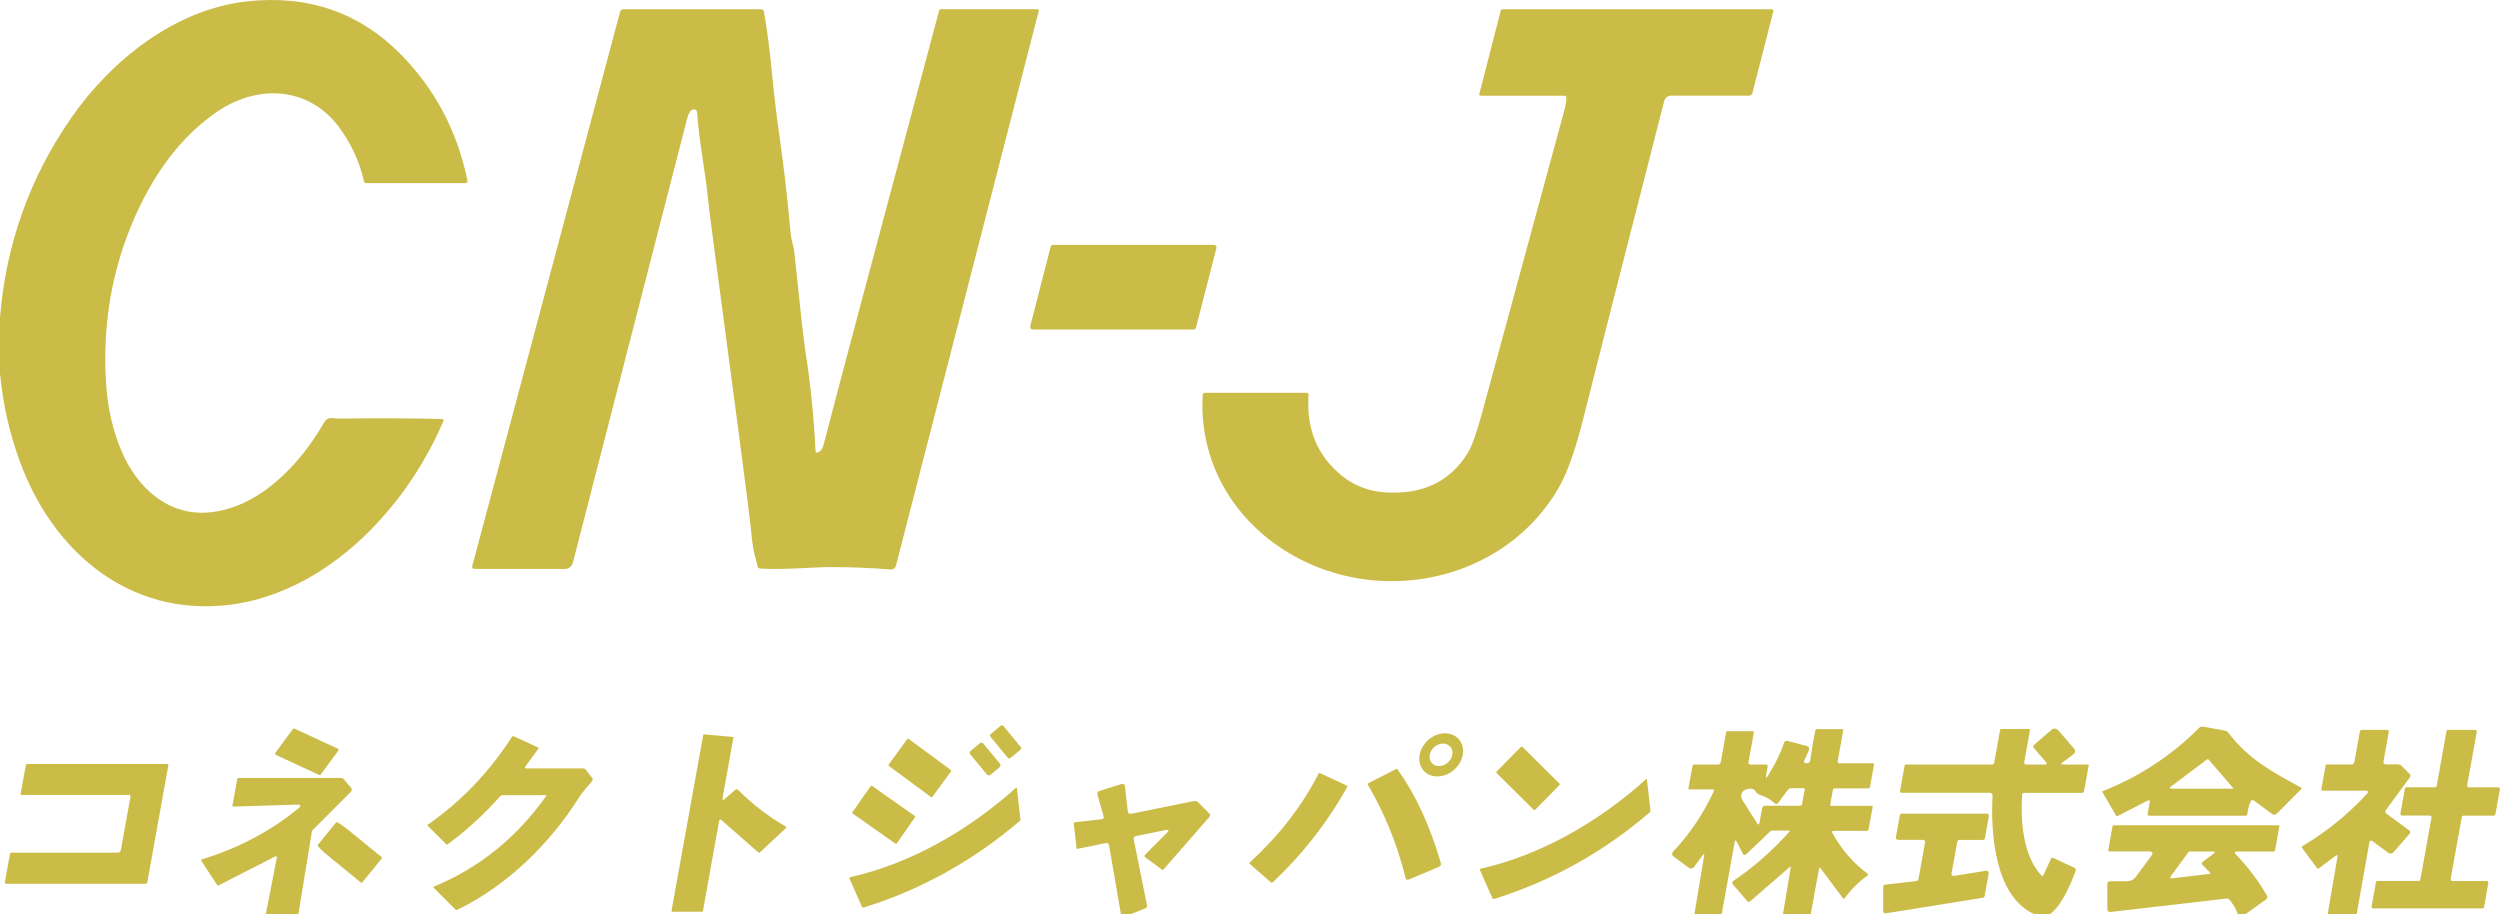 <?xml version="1.0" encoding="UTF-8"?><svg id="uuid-60efb62f-4488-4a07-804b-2ca8f4868b33" xmlns="http://www.w3.org/2000/svg" width="350" height="128" viewBox="0 0 350 128"><path d="M0,52.44v-7.98c.83-10.25,4.15-19.55,9.95-27.93C15.6,8.39,24.52,1.32,34.52.2c8.61-.96,15.84,1.54,21.67,7.49,4.75,4.85,7.84,10.72,9.26,17.61.03.18-.1.34-.27.34h-13.88c-.17,0-.33-.12-.36-.29-.58-2.65-1.72-5.14-3.42-7.47-4.15-5.67-11.19-6.15-16.88-2.4-6.59,4.35-10.93,11.73-13.43,19.24-2.01,6.04-2.8,12.43-2.34,19.18.22,3.34.95,6.45,2.18,9.33,2.13,4.98,6.38,8.95,12.06,8.52,7.03-.54,12.86-6.65,16.2-12.51.61-1.06,1.23-.63,2.19-.64,5.18-.07,9.97-.05,14.38.06.21,0,.27.11.19.31-2.54,5.86-5.97,10.97-10.3,15.34-5.3,5.36-12.22,9.48-19.69,10.37-13.92,1.67-24.63-7.34-29.28-20.02-1.45-3.94-2.38-8.02-2.78-12.22h0Z" style="fill:#cbbc48;"/><path d="M114.58,63.31c.34-.15.58-.51.73-1.08,1.5-5.82,6.89-26.07,16.17-60.76.03-.1.12-.18.23-.18h13.51c.17,0,.24.09.2.26l-19.97,77.58c-.11.43-.38.62-.82.59-2.64-.21-5.39-.32-8.25-.33-2.5,0-6.63.41-9.92.21-.21-.01-.35-.12-.4-.33-.35-1.36-.62-2.22-.74-3.4-.26-2.64-.84-7.33-1.74-14.06-1.19-8.93-2.38-17.91-3.57-26.91-.49-3.72-.79-6.02-.87-6.9-.38-3.87-1.28-8.29-1.55-12.28-.01-.2-.16-.37-.36-.4-.45-.07-.79.37-1.04,1.32-5.94,23.05-11.26,43.77-15.99,62.14-.13.51-.59.87-1.12.87h-12.59c-.33,0-.45-.15-.36-.47L86.82,1.62c.05-.19.22-.32.42-.32h19.31c.22,0,.36.11.4.33.49,2.85.88,5.83,1.16,8.92.24,2.57.59,5.54,1.07,8.92.59,4.12,1.09,8.52,1.51,13.2.07.83.42,1.81.52,2.67.8,7.72,1.3,12.28,1.52,13.66.73,4.62,1.21,9.31,1.44,14.06.01.29.15.37.42.25h0Z" style="fill:#cbbc48;"/><path d="M219.29,13.66c0-.14-.11-.26-.25-.26h-11.72c-.19,0-.26-.09-.21-.27l3-11.66c.03-.11.1-.17.22-.17h37.7c.16,0,.28.15.24.3l-2.93,11.41c-.06.25-.23.38-.49.38h-10.88c-.47,0-.88.32-.99.78-5.86,22.89-9.62,37.66-11.29,44.31-1.12,4.47-2.27,7.74-3.46,9.79-6.5,11.31-20.66,15.81-32.88,11.46-10.37-3.69-17.64-13.09-16.97-24.44.01-.2.12-.3.32-.3h14.21c.21,0,.31.1.29.31-.33,4.73,1.21,8.49,4.63,11.28,1.75,1.42,3.81,2.21,6.2,2.36,5.01.31,8.96-1.45,11.46-5.53.58-.94,1.27-2.9,2.07-5.85,2.61-9.65,6.42-23.66,11.43-42.05.17-.63.28-1.25.31-1.85h0Z" style="fill:#cbbc48;"/><path d="M170.3,34.73l-2.86,11.13c-.04.16-.19.27-.34.27h-22.52c-.23,0-.4-.22-.35-.45l2.86-11.13c.04-.16.19-.27.35-.27h22.52c.23,0,.4.22.35.45h0Z" style="fill:#cbbc48;"/><path d="M142.91,104.59c.09.11.08.28-.04.37l-1.41,1.17c-.11.09-.27.07-.37-.04l-2.43-2.96c-.09-.11-.08-.28.04-.37l1.41-1.17c.11-.09.27-.07.37.04l2.43,2.96h0Z" style="fill:#cbbc48;"/><path d="M300.67,112.09l-4.2,2.15c-.1.04-.17.03-.22-.06l-1.91-3.28c-.04-.07-.03-.12.04-.14,5.13-2.03,9.62-4.97,13.47-8.83.17-.17.38-.24.63-.19l2.98.54c.21.04.38.14.51.31,2.8,3.67,6.1,5.46,10.12,7.64.15.08.16.17.04.29l-3.38,3.39c-.18.18-.46.2-.66.05l-2.52-1.87c-.2-.15-.36-.11-.47.12-.25.52-.4,1.09-.46,1.71-.02.19-.12.28-.31.28h-13.41c-.2,0-.29-.1-.25-.3l.29-1.59c.04-.28-.05-.35-.3-.22M309.21,106.34c-.05-.06-.15-.08-.21-.03l-5.05,3.79c-.27.21-.24.31.1.31h8.57c.06,0,.07-.03.03-.07l-3.44-4h0Z" style="fill:#cbbc48;"/><path d="M286.94,128h-2.1c-5.62-2.47-6.16-11.49-5.88-16.61.01-.22-.16-.4-.38-.4h-12.34c-.19,0-.26-.09-.23-.28l.63-3.49c.03-.13.1-.19.24-.19h12c.17,0,.27-.08.31-.26l.82-4.57c.01-.08.08-.14.17-.14h3.88c.09,0,.16.08.14.17l-.8,4.45c-.04.23.05.35.29.35h2.57c.31,0,.37-.12.17-.35l-1.71-1.98c-.12-.14-.11-.28.03-.4l2.4-2.08c.38-.33.75-.29,1.09.11l2.08,2.41c.29.34.26.65-.1.91l-1.5,1.12c-.22.17-.2.26.09.26h3.42c.15,0,.2.07.18.21l-.65,3.56c-.02.12-.12.2-.24.2h-8.1c-.2,0-.31.1-.32.3-.24,3.75.15,8.49,2.65,11.22.15.16.27.14.36-.06l1.02-2.22c.07-.15.18-.19.33-.12l2.93,1.36c.2.1.27.25.19.46-.7,1.89-1.97,4.92-3.64,6.08h0Z" style="fill:#cbbc48;"/><path d="M47.33,105.13l-2.42,3.29c-.06.08-.17.11-.26.06l-6-2.78c-.13-.06-.17-.21-.08-.33l2.42-3.29c.06-.08.17-.11.26-.06l6.01,2.78c.13.06.17.21.08.33h0Z" style="fill:#cbbc48;"/><path d="M253.45,128h-3.84l1.08-6.52c.03-.17-.02-.2-.15-.08l-5.55,4.81c-.11.09-.27.08-.36-.03l-2.04-2.38c-.12-.14-.1-.35.06-.46,2.8-1.88,5.44-4.2,7.9-6.94.04-.04,0-.12-.05-.12h-2.42c-.08,0-.16.03-.22.09l-3.35,3.19c-.22.21-.41.19-.54-.09l-.8-1.58c-.16-.31-.27-.29-.33.05l-1.8,10.05h-3.83l1.36-8.11c.06-.38-.02-.41-.24-.1l-1.14,1.56c-.22.3-.49.34-.79.12l-2.06-1.52c-.31-.22-.33-.48-.06-.76,2.27-2.4,4.16-5.21,5.66-8.42.05-.11-.03-.24-.15-.24h-3.32c-.08,0-.12-.04-.1-.13l.59-3.22c.01-.08.06-.13.15-.13h3.37c.24,0,.38-.12.43-.35l.75-4.21c.01-.07.06-.11.13-.11h3.62c.11,0,.15.05.13.16l-.75,4.15c-.04.23.05.35.28.35h2.13c.22,0,.31.11.27.32l-.2,1.11c-.1.52,0,.55.27.1,1.06-1.72,1.8-3.22,2.2-4.52.08-.28.27-.37.54-.3l2.55.66c.43.11.55.37.36.77l-.59,1.29c-.1.22-.03.35.21.38.19.03.35,0,.47-.1.09-.07.15-.21.17-.4.19-1.42.42-2.79.7-4.11.02-.1.08-.15.19-.15h3.56c.1,0,.17.09.15.18l-.77,4.29c-.03.21.05.31.26.31h4.65c.11,0,.19.1.17.21l-.56,3.1c-.03.13-.1.2-.24.2h-4.7c-.15,0-.24.07-.26.22l-.36,2.02c-.03.13.03.21.17.21h5.63c.11,0,.15.05.13.16l-.58,3.17c-.01.1-.1.17-.2.17h-4.65c-.25,0-.31.11-.19.33,1.31,2.33,2.93,4.21,4.88,5.64.14.11.14.21,0,.31-1.23.87-2.27,1.91-3.15,3.13-.1.13-.2.13-.29,0l-3.1-4.16c-.11-.15-.19-.13-.22.04l-1.18,6.42M247.17,112.8h4.9c.1,0,.19-.07.21-.17l.38-2.11c.02-.11-.03-.17-.14-.17h-1.74c-.2,0-.36.08-.49.24l-1.34,1.82c-.13.17-.37.19-.52.04-.57-.54-1.27-.94-2.1-1.19-.22-.07-.4-.21-.51-.41-.21-.4-.65-.52-1.31-.35-.65.17-.94.92-.58,1.49l2.05,3.25c.17.28.29.25.35-.06l.36-1.99c.05-.27.21-.4.48-.4h0Z" style="fill:#cbbc48;"/><path d="M329.93,128h-4.06l1.37-8.01c.05-.29-.04-.35-.27-.17l-2.34,1.76c-.09.06-.17.05-.23-.03l-2.11-2.83c-.08-.11-.06-.2.06-.27,3.4-2.02,6.43-4.49,9.11-7.41.12-.13.03-.35-.15-.35h-6.13c-.15,0-.21-.08-.19-.22l.6-3.33c.01-.06.06-.11.13-.11h3.5c.19,0,.36-.14.39-.33l.77-4.29c.03-.13.14-.23.27-.23h3.54c.19,0,.27.1.24.29l-.74,4.11c-.05.29.07.43.36.43h1.61c.23,0,.45.09.61.26l1.08,1.08c.15.15.16.31.04.47l-3.35,4.56c-.15.21-.13.38.08.54l3.14,2.32c.2.15.22.32.06.51l-2.2,2.53c-.24.28-.51.31-.81.08l-2.2-1.62c-.15-.11-.36-.03-.39.15l-1.79,10.11h0Z" style="fill:#cbbc48;"/><path d="M342.77,102.18h3.74c.15,0,.26.13.24.29l-1.35,7.47c-.03.15.09.29.24.29h4.11c.15,0,.27.13.24.29l-.63,3.47c-.03.12-.12.2-.24.2h-4.23c-.12,0-.22.08-.24.2l-1.56,8.66c-.03.15.09.29.24.29h4.8c.15,0,.26.13.24.29l-.6,3.35c-.03.12-.12.2-.24.2h-15.26c-.15,0-.26-.13-.24-.29l.6-3.36c.03-.12.12-.2.24-.2h5.74c.12,0,.22-.08.24-.2l1.56-8.66c.03-.15-.09-.29-.24-.29h-3.87c-.15,0-.27-.13-.24-.29l.63-3.47c.03-.12.12-.2.24-.2h3.97c.12,0,.22-.08.24-.2l1.37-7.65c.03-.12.12-.2.24-.2h0Z" style="fill:#cbbc48;"/><path d="M204.2,103.45c1.03,1.13.77,3.04-.57,4.27-1.34,1.23-3.27,1.31-4.3.19-1.03-1.13-.77-3.04.57-4.27,1.34-1.23,3.27-1.31,4.3-.19M203.05,104.55c-.52-.61-1.52-.59-2.24.03-.72.62-.88,1.61-.37,2.22.52.61,1.52.59,2.24-.03.72-.62.88-1.61.37-2.22h0Z" style="fill:#cbbc48;"/><path d="M101.47,111.85l1.45-1.26c.15-.13.29-.12.43.01,2.07,2.06,4.3,3.77,6.69,5.13.08.04.08.12-.01.2l-3.62,3.38c-.08.08-.2.08-.28,0l-5.16-4.53c-.1-.09-.26-.03-.28.1l-2.27,12.61c-.02.1-.08.15-.19.15h-4.13c-.06,0-.1-.05-.09-.11l4.44-24.64c.01-.06.05-.09.11-.08l4.06.36s.06.03.06.08l-1.51,8.4c-.06.37.04.42.32.19h0Z" style="fill:#cbbc48;"/><path d="M73.53,107.35c-.07.1,0,.23.12.23h8.03c.12,0,.22.05.29.14l.95,1.21c.1.12.08.28-.05.45-.43.56-1.29,1.44-1.8,2.25-4.02,6.43-10.14,12.44-17.09,15.76-.08.04-.15.03-.21-.04l-3.05-3.06c-.08-.08-.06-.14.04-.18,6.32-2.6,11.56-6.83,15.73-12.7.03-.03,0-.08-.04-.08h-6.13c-.12,0-.21.04-.29.13-2.15,2.45-4.6,4.7-7.34,6.74-.08.06-.16.06-.24-.02l-2.56-2.56c-.06-.06-.06-.12.02-.18,4.65-3.24,8.57-7.33,11.76-12.27.07-.11.17-.14.29-.08l3.42,1.58s.05.06.03.1l-1.89,2.58h0Z" style="fill:#cbbc48;"/><path d="M130.55,111.53c-.06.08-.16.09-.23.04l-5.86-4.32c-.07-.06-.09-.16-.04-.23l2.58-3.52c.06-.08.16-.09.23-.04l5.86,4.32c.07.06.09.16.04.23l-2.58,3.52h0Z" style="fill:#cbbc48;"/><path d="M139.99,106.91c.12.15.1.36-.04.49l-1.28,1.07c-.15.12-.36.1-.49-.04l-2.33-2.81c-.12-.15-.1-.36.04-.49l1.28-1.07c.15-.12.36-.1.49.04l2.33,2.81h0Z" style="fill:#cbbc48;"/><path d="M214.93,113.36c-.06.06-.17.06-.23,0l-5.16-5.12c-.07-.07-.07-.17,0-.24l3.38-3.43c.06-.06.17-.06.23,0l5.16,5.12c.07.07.07.17,0,.24l-3.38,3.43h0Z" style="fill:#cbbc48;"/><path d="M18.02,111.3H3.03c-.12,0-.16-.06-.14-.17l.72-3.96c.03-.13.11-.21.25-.21h19.55c.13,0,.19.06.16.19l-2.95,16.36c-.03.15-.12.22-.27.22H.82c-.1,0-.17-.08-.15-.17l.73-4.04c.02-.1.07-.15.17-.15h14.91c.25,0,.4-.13.44-.38l1.35-7.47c.03-.16-.05-.24-.25-.24h0Z" style="fill:#cbbc48;"/><path d="M191.54,109.66l3.93-2.01c.07-.03.13-.01.18.06,2.54,3.54,4.56,7.91,6.06,13.09.08.26-.01.45-.26.56l-4.21,1.77c-.25.11-.41.03-.47-.24-1.11-4.55-2.86-8.9-5.28-13.04-.04-.06-.01-.15.06-.19h0Z" style="fill:#cbbc48;"/><path d="M174.95,120.76c4.12-3.78,7.34-7.92,9.64-12.43.04-.1.12-.12.22-.08l3.71,1.72c.11.05.13.13.08.24-2.82,5.02-6.29,9.45-10.4,13.3-.1.09-.2.09-.3,0l-2.95-2.58c-.06-.06-.06-.11,0-.17h0Z" style="fill:#cbbc48;"/><path d="M41.77,128h-4.56l1.55-7.95c.03-.12-.1-.22-.2-.16l-7.92,4.04c-.11.06-.19.03-.26-.07l-2.19-3.33c-.05-.08-.02-.19.07-.22,5.05-1.54,9.54-3.9,13.46-7.09.49-.4.42-.59-.21-.57l-8.79.27c-.13,0-.19-.06-.17-.19l.66-3.63c.02-.13.1-.19.23-.19h14.27c.17,0,.31.06.43.2l1,1.16c.15.17.14.42-.02.58l-5.35,5.36c-.06.06-.1.13-.11.22l-1.89,11.58h0Z" style="fill:#cbbc48;"/><path d="M207.32,121.61c8.56-1.93,16.66-6.69,23.14-12.53.04-.04.11-.01.11.04l.5,4.38c0,.09-.02.17-.09.22-6.51,5.58-13.78,9.63-21.83,12.14-.1.03-.17,0-.21-.1l-1.74-3.94c-.04-.09.01-.2.11-.22h0Z" style="fill:#cbbc48;"/><path d="M158.3,128h-1.37l-1.67-9.7c-.03-.19-.2-.31-.39-.28l-4.1.83s-.04-.01-.04-.04l-.4-3.45c-.02-.15.04-.23.19-.25l3.7-.42c.26-.03.35-.17.28-.42l-.87-3.07c-.05-.19.06-.4.27-.46l3.05-.96c.32-.1.5,0,.54.31l.4,3.46c.03.3.22.42.55.36l8.68-1.76c.25-.05.47.01.65.2l1.55,1.56c.13.14.14.29.01.44l-6.46,7.4c-.05.06-.11.06-.17.02l-2.37-1.75c-.12-.08-.13-.25-.03-.35l3.06-3.07c.36-.36.29-.49-.21-.38l-4.14.83c-.2.04-.33.24-.29.44l1.86,9.25c.04.21-.03.35-.22.42l-2.06.82h0Z" style="fill:#cbbc48;"/><path d="M125.56,118.05c-.05.07-.16.09-.23.04l-5.93-4.18c-.08-.05-.1-.16-.04-.23l2.52-3.6c.05-.07.16-.09.23-.04l5.93,4.18c.08.05.1.16.04.23l-2.52,3.6h0Z" style="fill:#cbbc48;"/><path d="M142.24,110.29s.11-.01.12.04l.5,4.38c0,.09-.02.17-.09.22-6.53,5.58-13.82,9.63-21.88,12.13-.1.03-.17,0-.21-.1l-1.74-3.94c-.04-.1,0-.21.11-.22,8.57-1.92,16.7-6.68,23.2-12.52h0Z" style="fill:#cbbc48;"/><path d="M278.43,122.24l-.58,3.2c-.03.12-.12.22-.24.24l-13.62,2.19c-.18.03-.34-.11-.34-.29v-3.44c0-.15.12-.28.26-.29l4.41-.51c.13-.01.23-.12.26-.24l.93-5.17c.03-.18-.1-.35-.29-.35h-3.51c-.19,0-.32-.17-.29-.35l.55-3.08c.03-.14.15-.24.29-.24h11.89c.19,0,.32.17.29.35l-.55,3.09c-.03.14-.15.24-.29.24h-3.29c-.14,0-.26.1-.29.24l-.81,4.45c-.04.2.13.38.33.35l4.54-.73c.2-.03.37.15.33.35h0Z" style="fill:#cbbc48;"/><path d="M50.73,123.53c-.04.06-.13.07-.2.03l-4.49-3.67c-.95-.77-1.65-1.47-1.57-1.57l2.6-3.21c.08-.1.91.45,1.86,1.22l4.49,3.66c.06.05.07.14.02.2l-2.71,3.34h0Z" style="fill:#cbbc48;"/><path d="M314.34,128h-1.04c-.29-.81-.69-1.49-1.19-2.04-.12-.13-.26-.18-.43-.16l-16.17,1.87c-.32.03-.48-.11-.48-.44v-3.45c0-.27.13-.4.4-.4h2.28c.57,0,1.02-.22,1.35-.68l2.11-2.86c.31-.43.2-.64-.33-.64h-5.51c-.11,0-.19-.1-.17-.21l.59-3.28c.02-.12.09-.17.2-.17h23.05c.07,0,.13.06.12.13l-.61,3.38c-.02.11-.08.16-.19.16h-5.26c-.16,0-.24.19-.13.31,1.73,1.78,3.21,3.73,4.43,5.85.12.19.06.44-.13.57l-2.91,2.07M308.39,120.64l1.5-1.12c.27-.21.24-.31-.1-.31h-3.14c-.13,0-.24.05-.32.16l-2.46,3.35c-.08.11,0,.26.14.25l5.29-.62c.17-.02.2-.09.08-.21l-1.02-1.03c-.17-.17-.16-.33.03-.47h0Z" style="fill:#cbbc48;"/></svg>